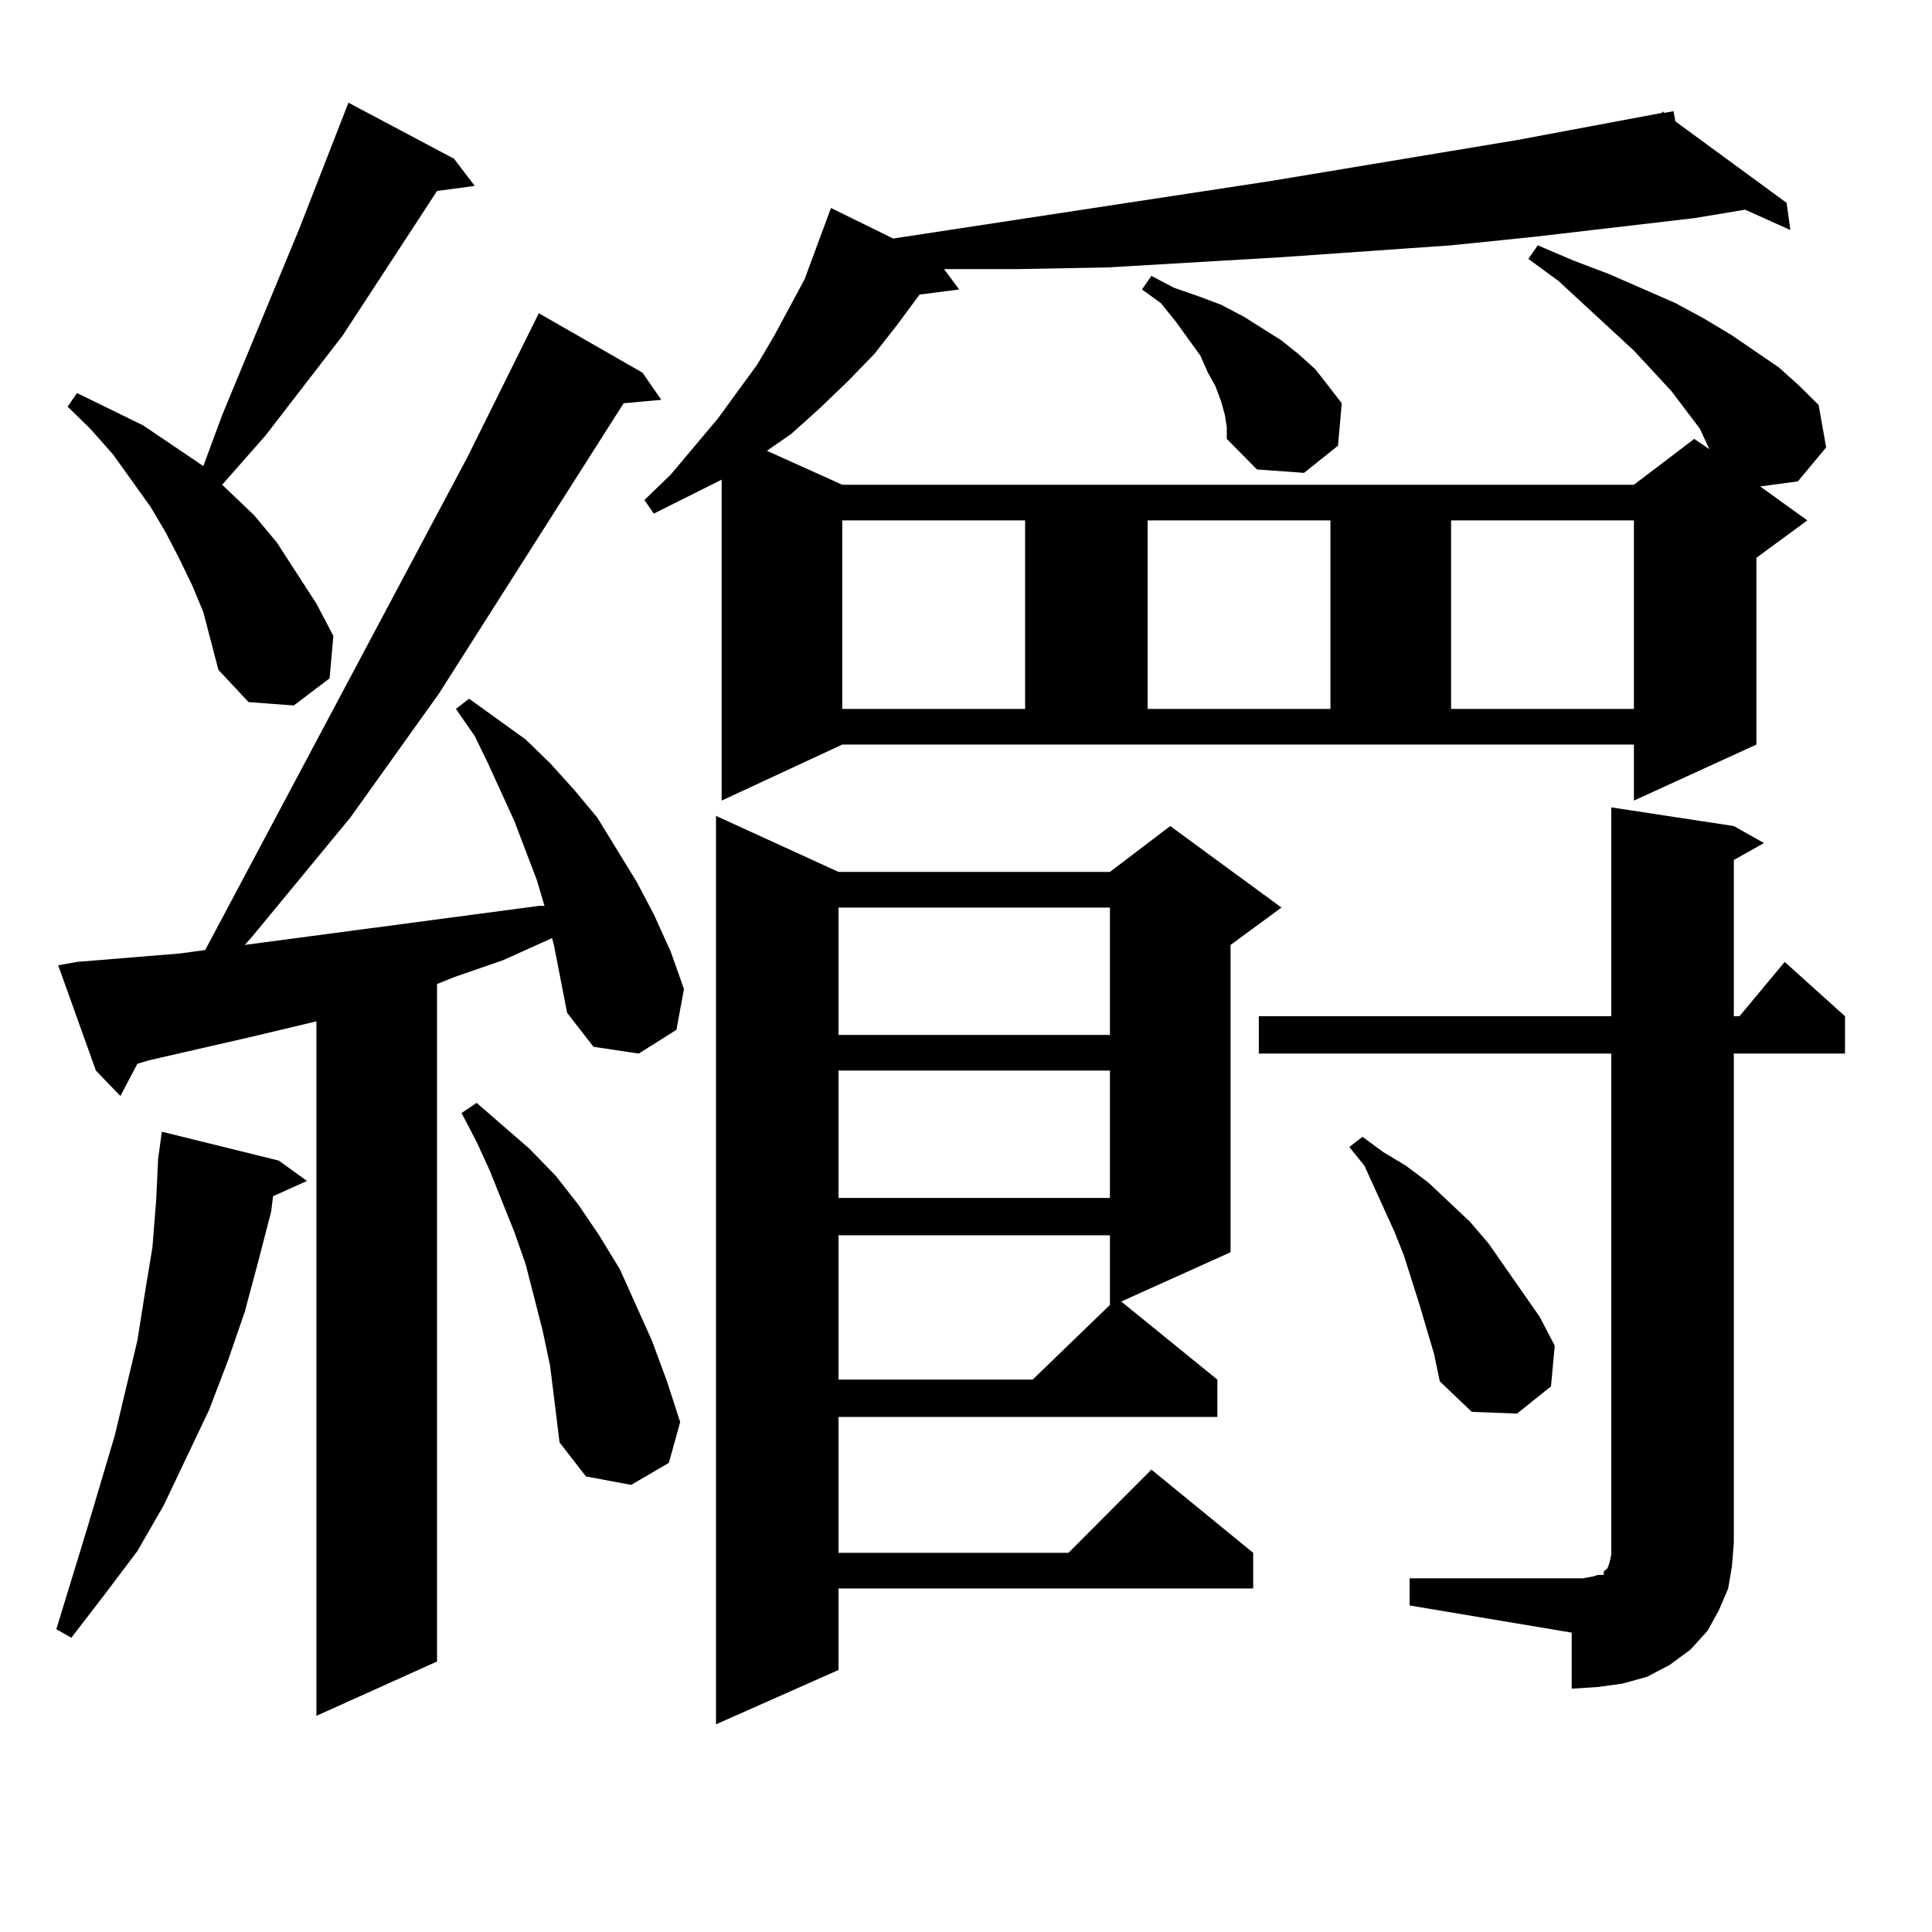 <?xml version="1.0" encoding="utf-8"?>
<!-- Generator: Adobe Illustrator 16.0.0, SVG Export Plug-In . SVG Version: 6.00 Build 0)  -->
<!DOCTYPE svg PUBLIC "-//W3C//DTD SVG 1.1//EN" "http://www.w3.org/Graphics/SVG/1.1/DTD/svg11.dtd">
<svg version="1.1" id="图层_1" xmlns="http://www.w3.org/2000/svg" xmlns:xlink="http://www.w3.org/1999/xlink" x="0px" y="0px"
	 width="1000px" height="1000px" viewBox="0 0 1000 1000" enable-background="new 0 0 1000 1000" xml:space="preserve">
<path d="M144.265,600.711l14.634,10.547l-17.561,7.91l-0.976,7.91l-6.829,26.367l-6.829,25.488l-8.78,25.488l-9.756,25.488
	l-23.414,49.219l-13.658,23.73l-16.585,21.973L36.95,847.684l-7.805-4.395l15.609-50.977l14.634-49.219l5.854-24.609l5.854-24.609
	l3.902-24.609l3.902-23.73l1.951-24.609l0.976-21.094l1.951-14.063L144.265,600.711z M286.7,489.09l-0.976-3.516L260.359,497
	l-25.365,8.789l-8.78,3.516v350.684l-62.438,28.125V528.641l-33.17,7.91l-53.657,12.305l-5.854,1.758l-8.78,16.699l-12.683-13.184
	l-19.512-54.492l9.756-1.758l53.657-4.395l12.683-1.758l135.606-254.883l37.072-74.707l53.657,30.762l9.756,14.063l-19.512,1.758
	l-95.607,150.293l-45.853,64.16l-50.73,61.523l-3.902,4.395l125.851-16.699l26.341-3.516h2.927l-3.902-13.184l-11.707-30.762
	l-13.658-29.883l-6.829-14.063l-9.756-14.063l6.829-5.273l29.268,21.094l12.683,12.305l12.683,14.063l11.707,14.063l20.487,33.398
	l8.78,16.699l8.78,19.336l6.829,19.336l-3.902,21.094l-19.512,12.305l-23.414-3.516l-13.658-17.578L286.7,489.09z M105.241,316.824
	l-5.854-14.063l-6.829-14.063l-6.829-13.184l-7.805-13.184l-19.512-27.246l-11.707-13.184l-11.707-11.426l4.878-7.031l34.146,16.699
	l15.609,10.547l15.609,10.547l9.756-26.367l39.999-96.68l25.365-65.039l54.633,29.004l10.731,14.063l-19.512,2.637l-48.779,74.707
	l-39.999,51.855l-22.438,25.488l16.585,15.82l11.707,14.063l20.487,31.641l8.78,16.699l-1.951,21.973l-18.536,14.063l-23.414-1.758
	l-15.609-16.699l-3.902-14.941L105.241,316.824z M284.749,707.059l-3.902-18.457l-8.78-34.277l-5.854-16.699l-12.683-31.641
	l-6.829-14.941l-7.805-14.941l7.805-5.273l27.316,23.73l13.658,14.063l11.707,14.941l10.731,15.82l10.731,17.578l16.585,36.914
	l7.805,21.094l6.829,21.094l-5.854,21.094l-19.512,11.426l-23.414-4.395l-13.658-17.578L284.749,707.059z M373.527,414.383V248.27
	l-35.121,17.578l-4.878-7.031l13.658-13.184l24.39-29.004l20.487-28.125l8.78-14.941l15.609-29.004l5.854-15.82l3.902-10.547
	l3.902-10.547l32.194,15.82l196.093-29.883l126.826-21.094l75.12-14.063v-0.879l0.976,0.879l4.878-0.879l0.976,5.273l57.56,42.188
	l1.951,14.063l-23.414-10.547l-26.341,4.395l-82.925,9.668l-42.926,4.395l-87.803,6.152l-89.754,5.273l-46.828,0.879h-38.048
	l7.805,10.547l-20.487,2.637l-11.707,15.82L452.55,183.23l-13.658,14.063l-14.634,14.063l-14.634,13.184l-12.683,8.789
	l39.023,17.578h409.746l31.219-23.73l7.805,5.273l-4.878-10.547l-14.634-19.336l-19.512-21.094l-39.023-36.035l-15.609-11.426
	l4.878-7.031l18.536,7.91l18.536,7.031l34.146,14.941l14.634,7.91l14.634,8.789l24.39,16.699l10.731,9.668l9.756,9.668l3.902,21.973
	l-14.634,17.578l-19.512,2.637l24.39,17.578l-26.341,19.336v96.68l-63.413,29.004v-29.004H435.965L373.527,414.383z
	 M434.014,451.297h140.484l31.219-23.73l57.56,42.188l-26.341,19.336v159.082l-56.584,25.488l49.755,40.43v19.336H434.014v70.313
	h119.021l42.926-43.066l52.682,43.066v18.457H434.014v42.188l-63.413,28.125V422.293L434.014,451.297z M434.014,469.754v65.918
	h140.484v-65.918H434.014z M434.014,554.129v65.918h140.484v-65.918H434.014z M434.014,639.383v74.707h100.485l39.999-38.672
	v-36.035H434.014z M435.965,269.363v97.559h94.632v-97.559H435.965z M634.009,214.871l-1.951-7.031l-2.927-7.91l-3.902-7.031
	l-3.902-8.789l-12.683-17.578l-7.805-9.668l-9.756-7.031l4.878-7.031l11.707,6.152l12.683,4.395l11.707,4.395l11.707,6.152
	l9.756,6.152l9.756,6.152l8.78,7.031l8.78,7.91l6.829,8.789l6.829,8.789l-1.951,21.973l-17.561,14.063l-24.39-1.758l-15.609-15.82
	v-6.152L634.009,214.871z M594.01,269.363v97.559h94.632v-97.559H594.01z M729.616,816.922h89.754l4.878-0.879l2.927-0.879h2.927
	v-1.758l0.976-0.879l0.976-0.879l0.976-2.637l0.976-4.395v-6.152V545.34H651.569v-19.336h182.435V417.898l63.413,9.668l15.609,8.789
	l-15.609,8.789v80.859h2.927l23.414-28.125l31.219,28.125v19.336h-57.56v253.125l-0.976,12.305l-1.951,11.426l-4.878,11.426
	l-5.854,10.547l-8.78,9.668l-10.731,7.91l-11.707,6.152l-12.683,3.516l-12.683,1.758l-13.658,0.879v-29.004l-83.9-14.063V816.922z
	 M742.299,700.906l-7.805-26.367l-7.805-24.609l-4.878-12.305l-15.609-34.277l-7.805-9.668l6.829-5.273l10.731,7.91l11.707,7.031
	l11.707,8.789l21.463,20.215l9.756,11.426l26.341,37.793l7.805,14.941l-1.951,21.094l-17.561,14.063l-23.414-0.879l-16.585-15.82
	L742.299,700.906z M751.079,269.363v97.559h94.632v-97.559H751.079z"/>
</svg>
